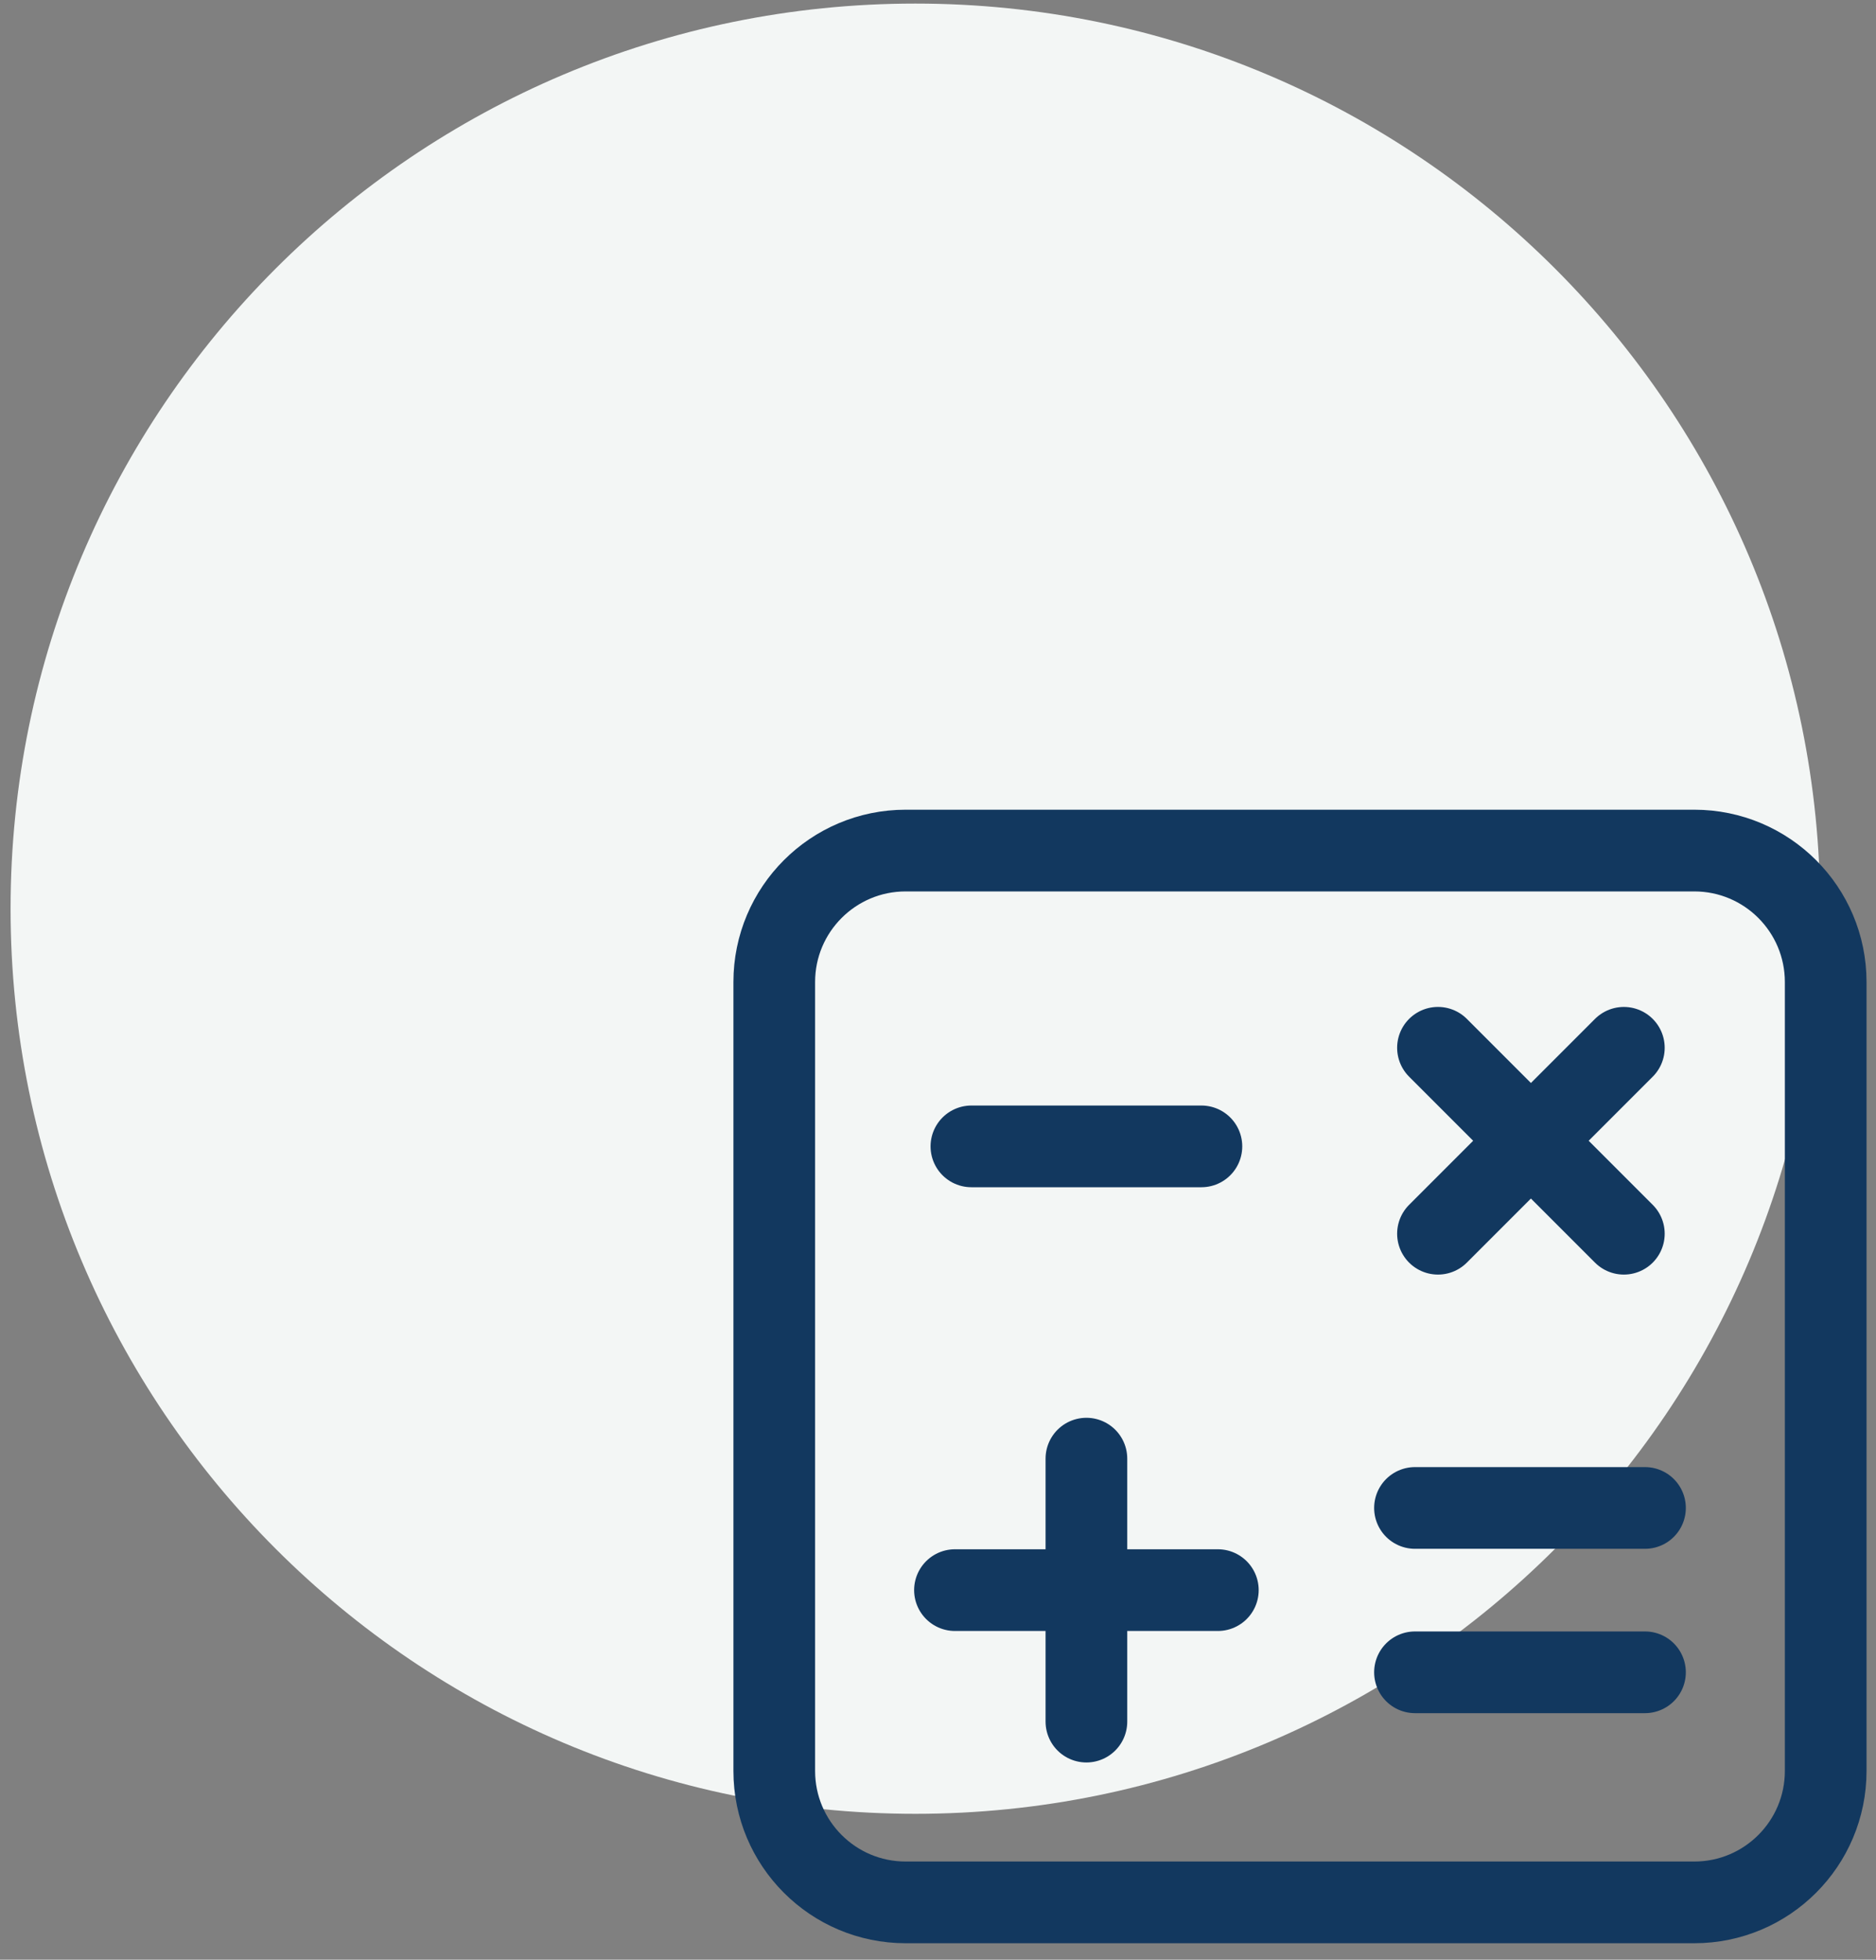 <svg width="113" height="118" viewBox="0 0 113 118" fill="none" xmlns="http://www.w3.org/2000/svg">
<rect x="0" y="0" width="113" height="118" fill="#808080" stroke="none"/>
<g clip-path="url(#clip0_625_20)">
<path d="M55.137 109.215C85.236 109.215 109.637 84.814 109.637 54.715C109.637 24.615 85.236 0.215 55.137 0.215C25.037 0.215 0.637 24.615 0.637 54.715C0.637 84.814 25.037 109.215 55.137 109.215Z" fill="#F3F6F5"/>
<path d="M58.512 69.027H72.366M85.231 90.798H99.085M85.231 100.694H99.085M57.522 95.746H73.356M65.439 103.663V87.829M86.616 63.09L97.812 74.286M86.616 74.286L97.812 63.091M54.553 51.215H102.053C106.426 51.215 109.97 54.759 109.97 59.132V106.632C109.97 111.004 106.426 114.548 102.053 114.548H54.553C50.181 114.548 46.637 111.004 46.637 106.632V59.132C46.637 54.759 50.181 51.215 54.553 51.215Z" stroke="#12385F" stroke-width="4.92" stroke-linecap="round" stroke-linejoin="round"/>
</g>
<defs>
<clipPath id="clip0_625_20">
<rect width="112" height="118" fill="white" transform="translate(0.5)"/>
</clipPath>
</defs>
</svg>
